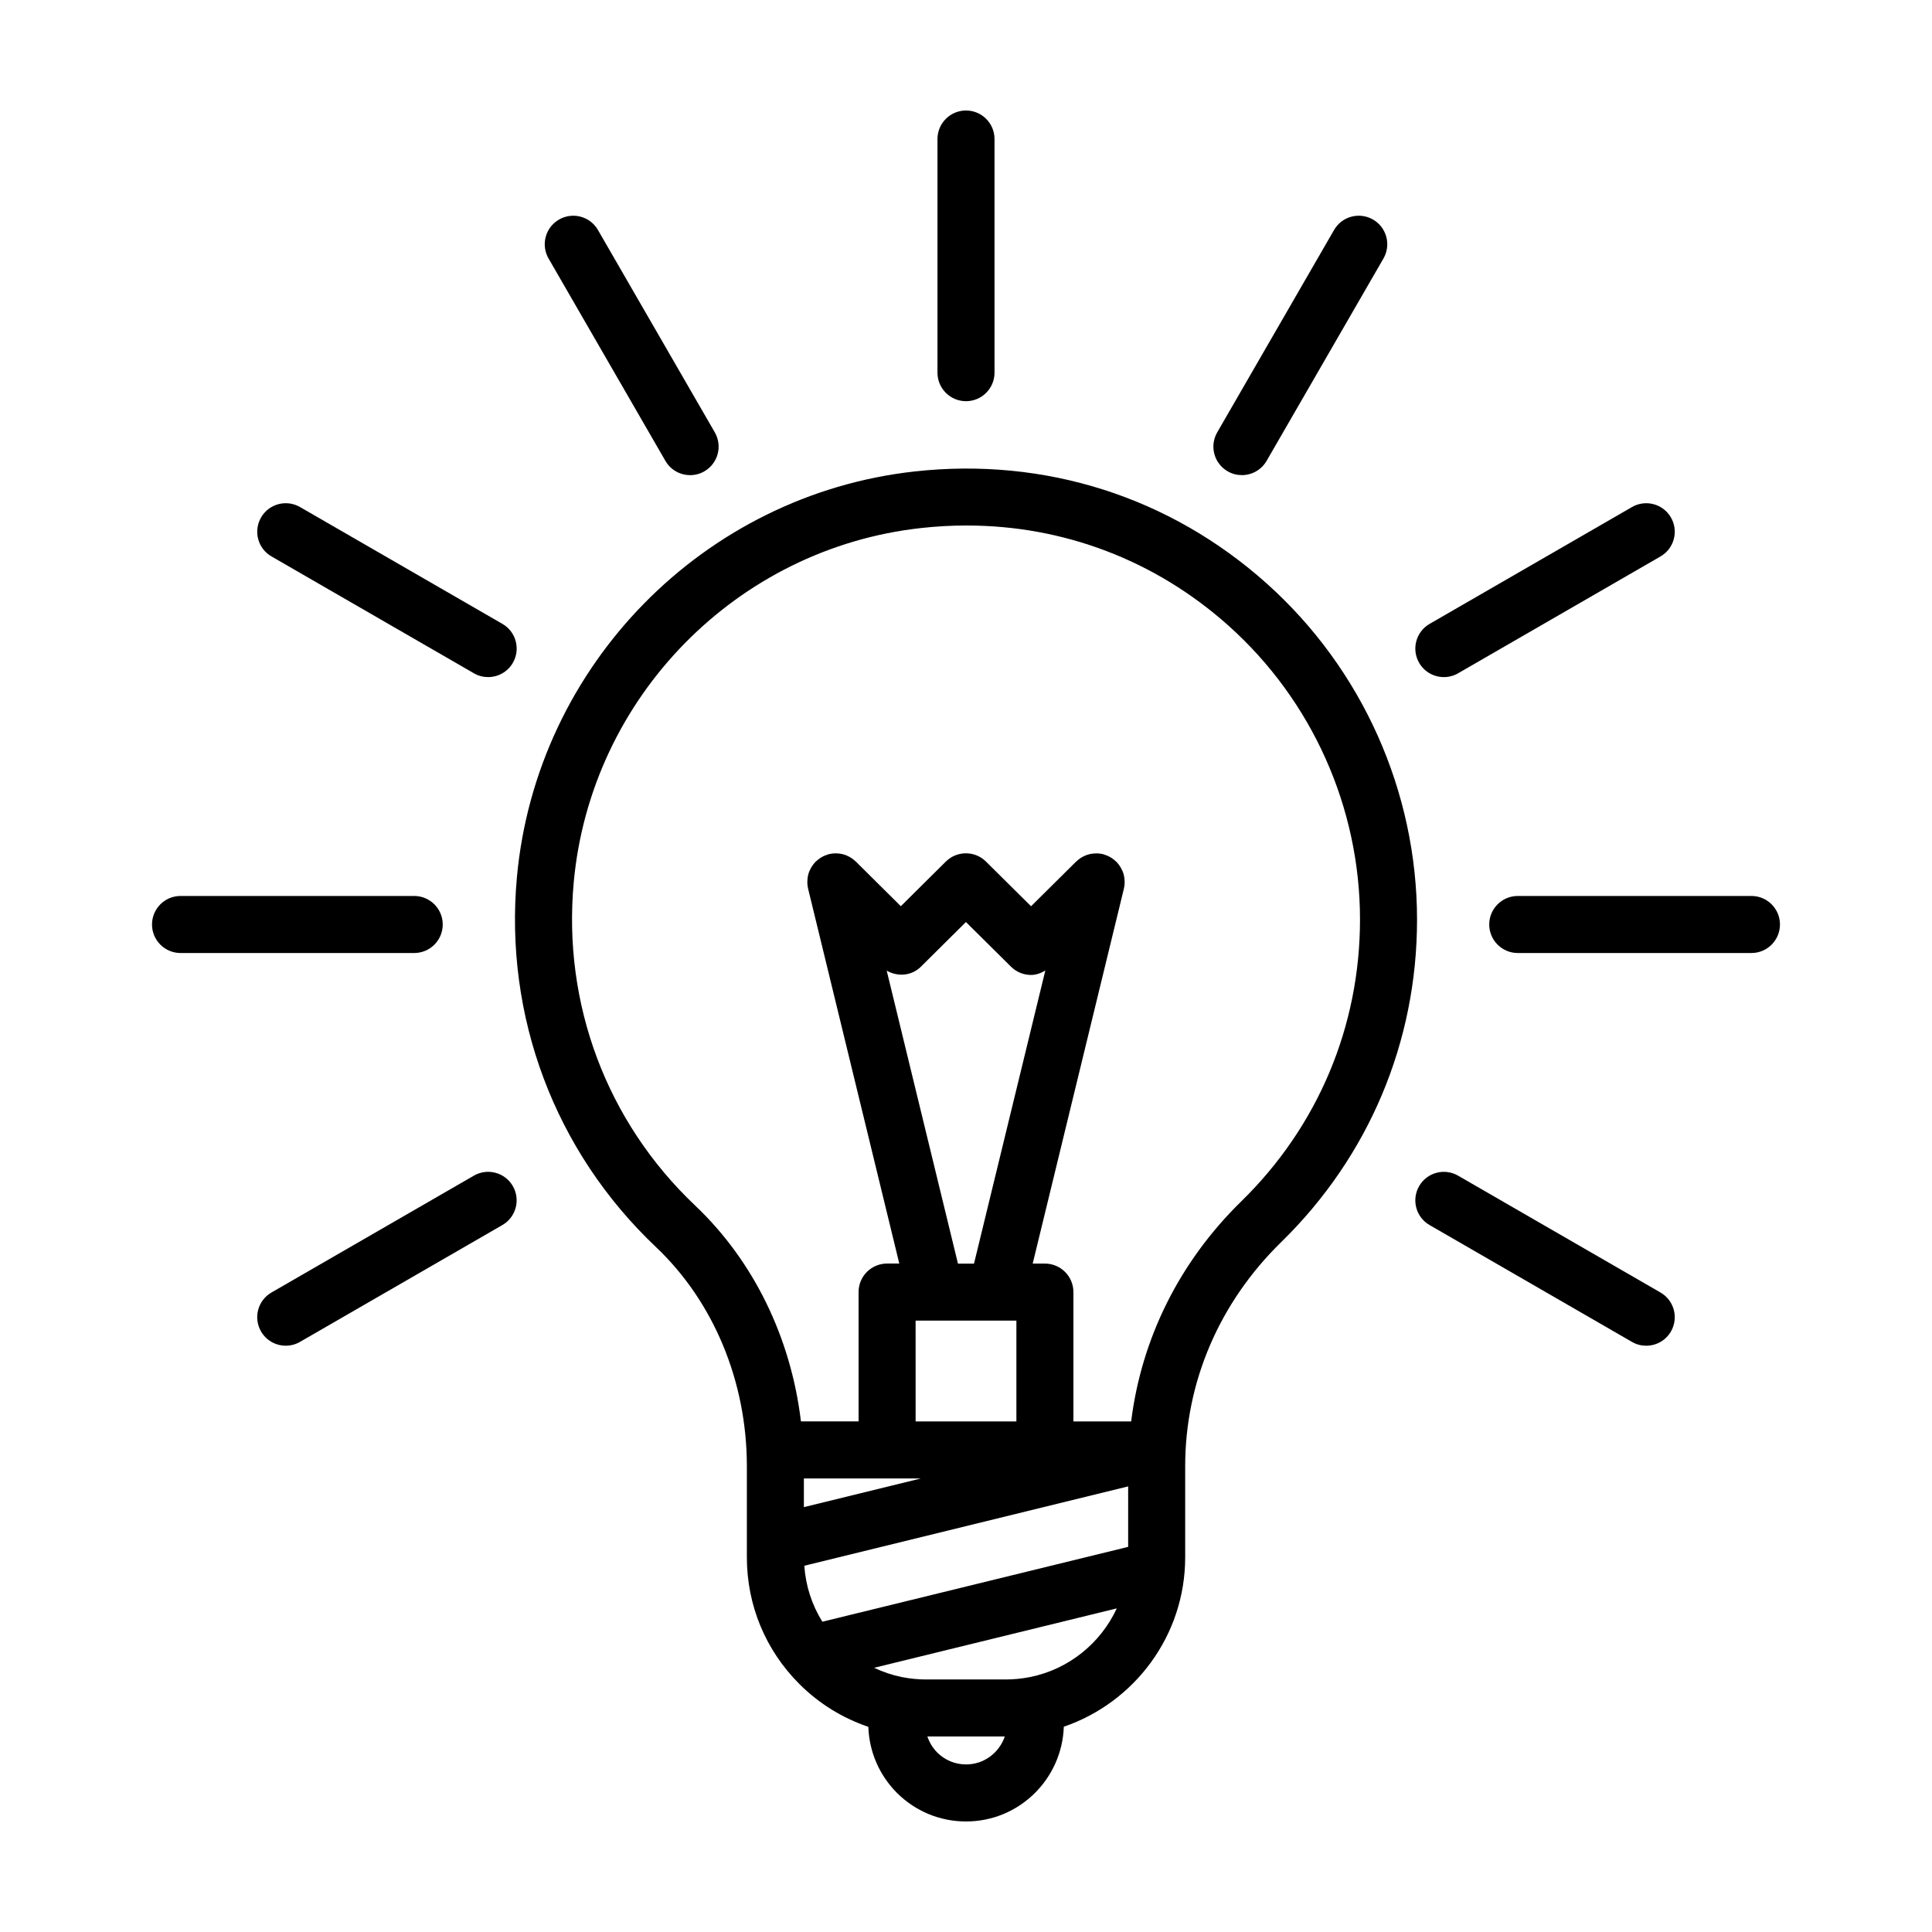 <?xml version="1.0" encoding="UTF-8"?>
<!-- Uploaded to: SVG Repo, www.svgrepo.com, Generator: SVG Repo Mixer Tools -->
<svg fill="#000000" width="800px" height="800px" version="1.1" viewBox="144 144 512 512" xmlns="http://www.w3.org/2000/svg">
 <g>
  <path d="m479.71 298.65c-25.66-22.973-58.793-33.527-93.312-29.711-55.926 6.188-100.26 51.395-105.41 107.5-3.391 36.934 10.031 72.664 36.84 98.035 15.316 14.504 24.098 35.676 24.098 58.09v24.133c0 12.691 4.938 24.617 13.914 33.582 5.231 5.231 11.477 9.039 18.277 11.352 0.23 6.531 2.828 12.699 7.535 17.457 4.914 4.918 11.434 7.621 18.367 7.621 14.031 0 25.422-11.195 25.902-25.109 18.676-6.398 32.164-24.094 32.164-44.91v-24.141c0-22.258 9.039-43.348 25.441-59.375 23.215-22.676 36.004-53.027 36.004-85.465-0.004-33.941-14.52-66.402-39.82-89.059zm-66.355 195.33v26.711h-26.707l-0.004-26.711zm-34.371-92.758c2.887 1.684 6.586 1.426 9.07-1.039l11.926-11.836 11.945 11.836c1.473 1.461 3.394 2.191 5.32 2.191 1.324 0 2.594-0.473 3.773-1.168l-18.895 77.664h-4.254zm9.047 134.59-30.996 7.594v-7.594zm11.988 75.781c-2.891 0-5.617-1.137-7.652-3.164-1.215-1.23-2.066-2.684-2.602-4.242h20.512c-1.461 4.293-5.484 7.406-10.258 7.406zm17.023-23.168c-0.051 0.012-0.102 0.016-0.152 0.023-2.039 0.402-4.144 0.629-6.309 0.629h-21.16-0.012c-2.102 0-4.168-0.207-6.188-0.594-0.102-0.02-0.195-0.039-0.297-0.055-2.527-0.516-4.961-1.352-7.281-2.445l64.312-15.742c-4.262 9.211-12.711 16.113-22.914 18.184zm25.926-34.488-81.031 19.836c-2.781-4.457-4.422-9.516-4.785-14.836l85.824-21.027-0.004 16.027zm29.996-91.578c-16.414 16.031-26.484 36.422-29.191 58.332h-15.305v-34.27c0-4.172-3.387-7.559-7.559-7.559h-3.234l24.172-99.371c0.137-0.562 0.191-1.125 0.203-1.676 0-0.074-0.016-0.152-0.016-0.227-0.016-0.91-0.176-1.793-0.5-2.621-0.023-0.066-0.066-0.125-0.098-0.195-0.363-0.855-0.871-1.637-1.516-2.309-0.023-0.023-0.031-0.055-0.051-0.082-0.039-0.039-0.098-0.051-0.137-0.09-0.645-0.625-1.395-1.145-2.254-1.512-0.109-0.047-0.215-0.074-0.328-0.117-0.289-0.105-0.562-0.23-0.867-0.309-0.562-0.137-1.129-0.195-1.684-0.203-0.07 0-0.141 0.012-0.211 0.016-0.918 0.016-1.809 0.176-2.637 0.5-0.059 0.023-0.117 0.059-0.18 0.086-0.863 0.363-1.648 0.875-2.316 1.527-0.02 0.02-0.051 0.023-0.07 0.047l-11.945 11.84-11.945-11.84c-2.941-2.922-7.688-2.922-10.641 0l-11.926 11.828-11.914-11.824c-0.02-0.02-0.051-0.023-0.074-0.051-0.68-0.66-1.477-1.18-2.344-1.547-0.051-0.02-0.09-0.051-0.141-0.07-0.848-0.332-1.754-0.504-2.684-0.508-0.055 0-0.105-0.012-0.16-0.012-0.562 0.012-1.133 0.066-1.703 0.207-0.309 0.074-0.578 0.195-0.867 0.309-0.105 0.039-0.211 0.066-0.324 0.109-0.855 0.367-1.605 0.883-2.254 1.508-0.039 0.039-0.098 0.051-0.137 0.09-0.023 0.023-0.031 0.055-0.051 0.082-0.645 0.672-1.152 1.449-1.516 2.301-0.031 0.066-0.066 0.125-0.098 0.195-0.324 0.828-0.484 1.707-0.5 2.621 0 0.082-0.016 0.152-0.016 0.23 0.012 0.555 0.066 1.117 0.203 1.684l24.172 99.371-3.234 0.004c-2 0-3.926 0.797-5.344 2.211-1.422 1.414-2.211 3.34-2.211 5.344l0.004 34.27h-15.281c-2.637-22.07-12.48-42.465-28.035-57.199-23.41-22.168-35.141-53.398-32.172-85.684 4.492-48.984 43.191-88.465 92.02-93.859 4.051-0.449 8.082-0.672 12.07-0.672 25.77 0 50.094 9.238 69.496 26.609 22.105 19.801 34.781 48.16 34.781 77.805-0.004 28.367-11.176 54.871-31.453 74.68z"/>
  <path d="m261.33 389c0-4.172-3.387-7.559-7.559-7.559h-61.926c-4.172 0-7.559 3.387-7.559 7.559s3.387 7.559 7.559 7.559h61.93c4.172-0.004 7.555-3.383 7.555-7.559z"/>
  <path d="m608.15 381.44h-61.93c-4.172 0-7.559 3.387-7.559 7.559s3.387 7.559 7.559 7.559h61.93c4.172 0 7.559-3.387 7.559-7.559s-3.383-7.559-7.559-7.559z"/>
  <path d="m269.58 455.56-53.637 30.965c-3.617 2.086-4.852 6.707-2.766 10.324 1.395 2.422 3.941 3.777 6.551 3.777 1.285 0 2.586-0.324 3.773-1.012l53.637-30.965c3.617-2.086 4.852-6.707 2.766-10.324-2.086-3.621-6.715-4.852-10.324-2.766z"/>
  <path d="m526.64 323.44c1.285 0 2.586-0.324 3.773-1.012l53.637-30.965c3.617-2.086 4.852-6.707 2.766-10.324-2.086-3.621-6.711-4.852-10.324-2.766l-53.637 30.965c-3.617 2.086-4.852 6.707-2.766 10.324 1.398 2.422 3.941 3.777 6.551 3.777z"/>
  <path d="m469.34 268.9c1.188 0.691 2.488 1.012 3.773 1.012 2.609 0 5.148-1.355 6.551-3.777l30.965-53.629c2.086-3.617 0.852-8.238-2.766-10.324-3.606-2.086-8.238-0.855-10.324 2.766l-30.965 53.629c-2.086 3.613-0.852 8.234 2.766 10.324z"/>
  <path d="m400 250.32c4.172 0 7.559-3.387 7.559-7.559l-0.004-61.922c0-4.172-3.383-7.555-7.555-7.555s-7.559 3.387-7.559 7.559v61.922c0 4.172 3.387 7.555 7.559 7.555z"/>
  <path d="m320.34 266.14c1.395 2.422 3.941 3.777 6.551 3.777 1.285 0 2.586-0.324 3.773-1.012 3.617-2.086 4.852-6.707 2.766-10.324l-30.965-53.629c-2.082-3.621-6.715-4.852-10.324-2.766-3.617 2.086-4.852 6.707-2.766 10.324z"/>
  <path d="m584.05 486.53-53.637-30.965c-3.606-2.086-8.238-0.855-10.324 2.766-2.086 3.617-0.852 8.238 2.766 10.324l53.637 30.965c1.188 0.691 2.488 1.012 3.773 1.012 2.609 0 5.148-1.355 6.551-3.777 2.086-3.617 0.852-8.238-2.766-10.324z"/>
  <path d="m215.95 291.46 53.637 30.965c1.188 0.691 2.488 1.012 3.773 1.012 2.609 0 5.148-1.355 6.551-3.777 2.086-3.617 0.852-8.238-2.766-10.324l-53.637-30.965c-3.613-2.086-8.238-0.855-10.324 2.766-2.086 3.621-0.852 8.242 2.766 10.324z"/>
 </g>
</svg>